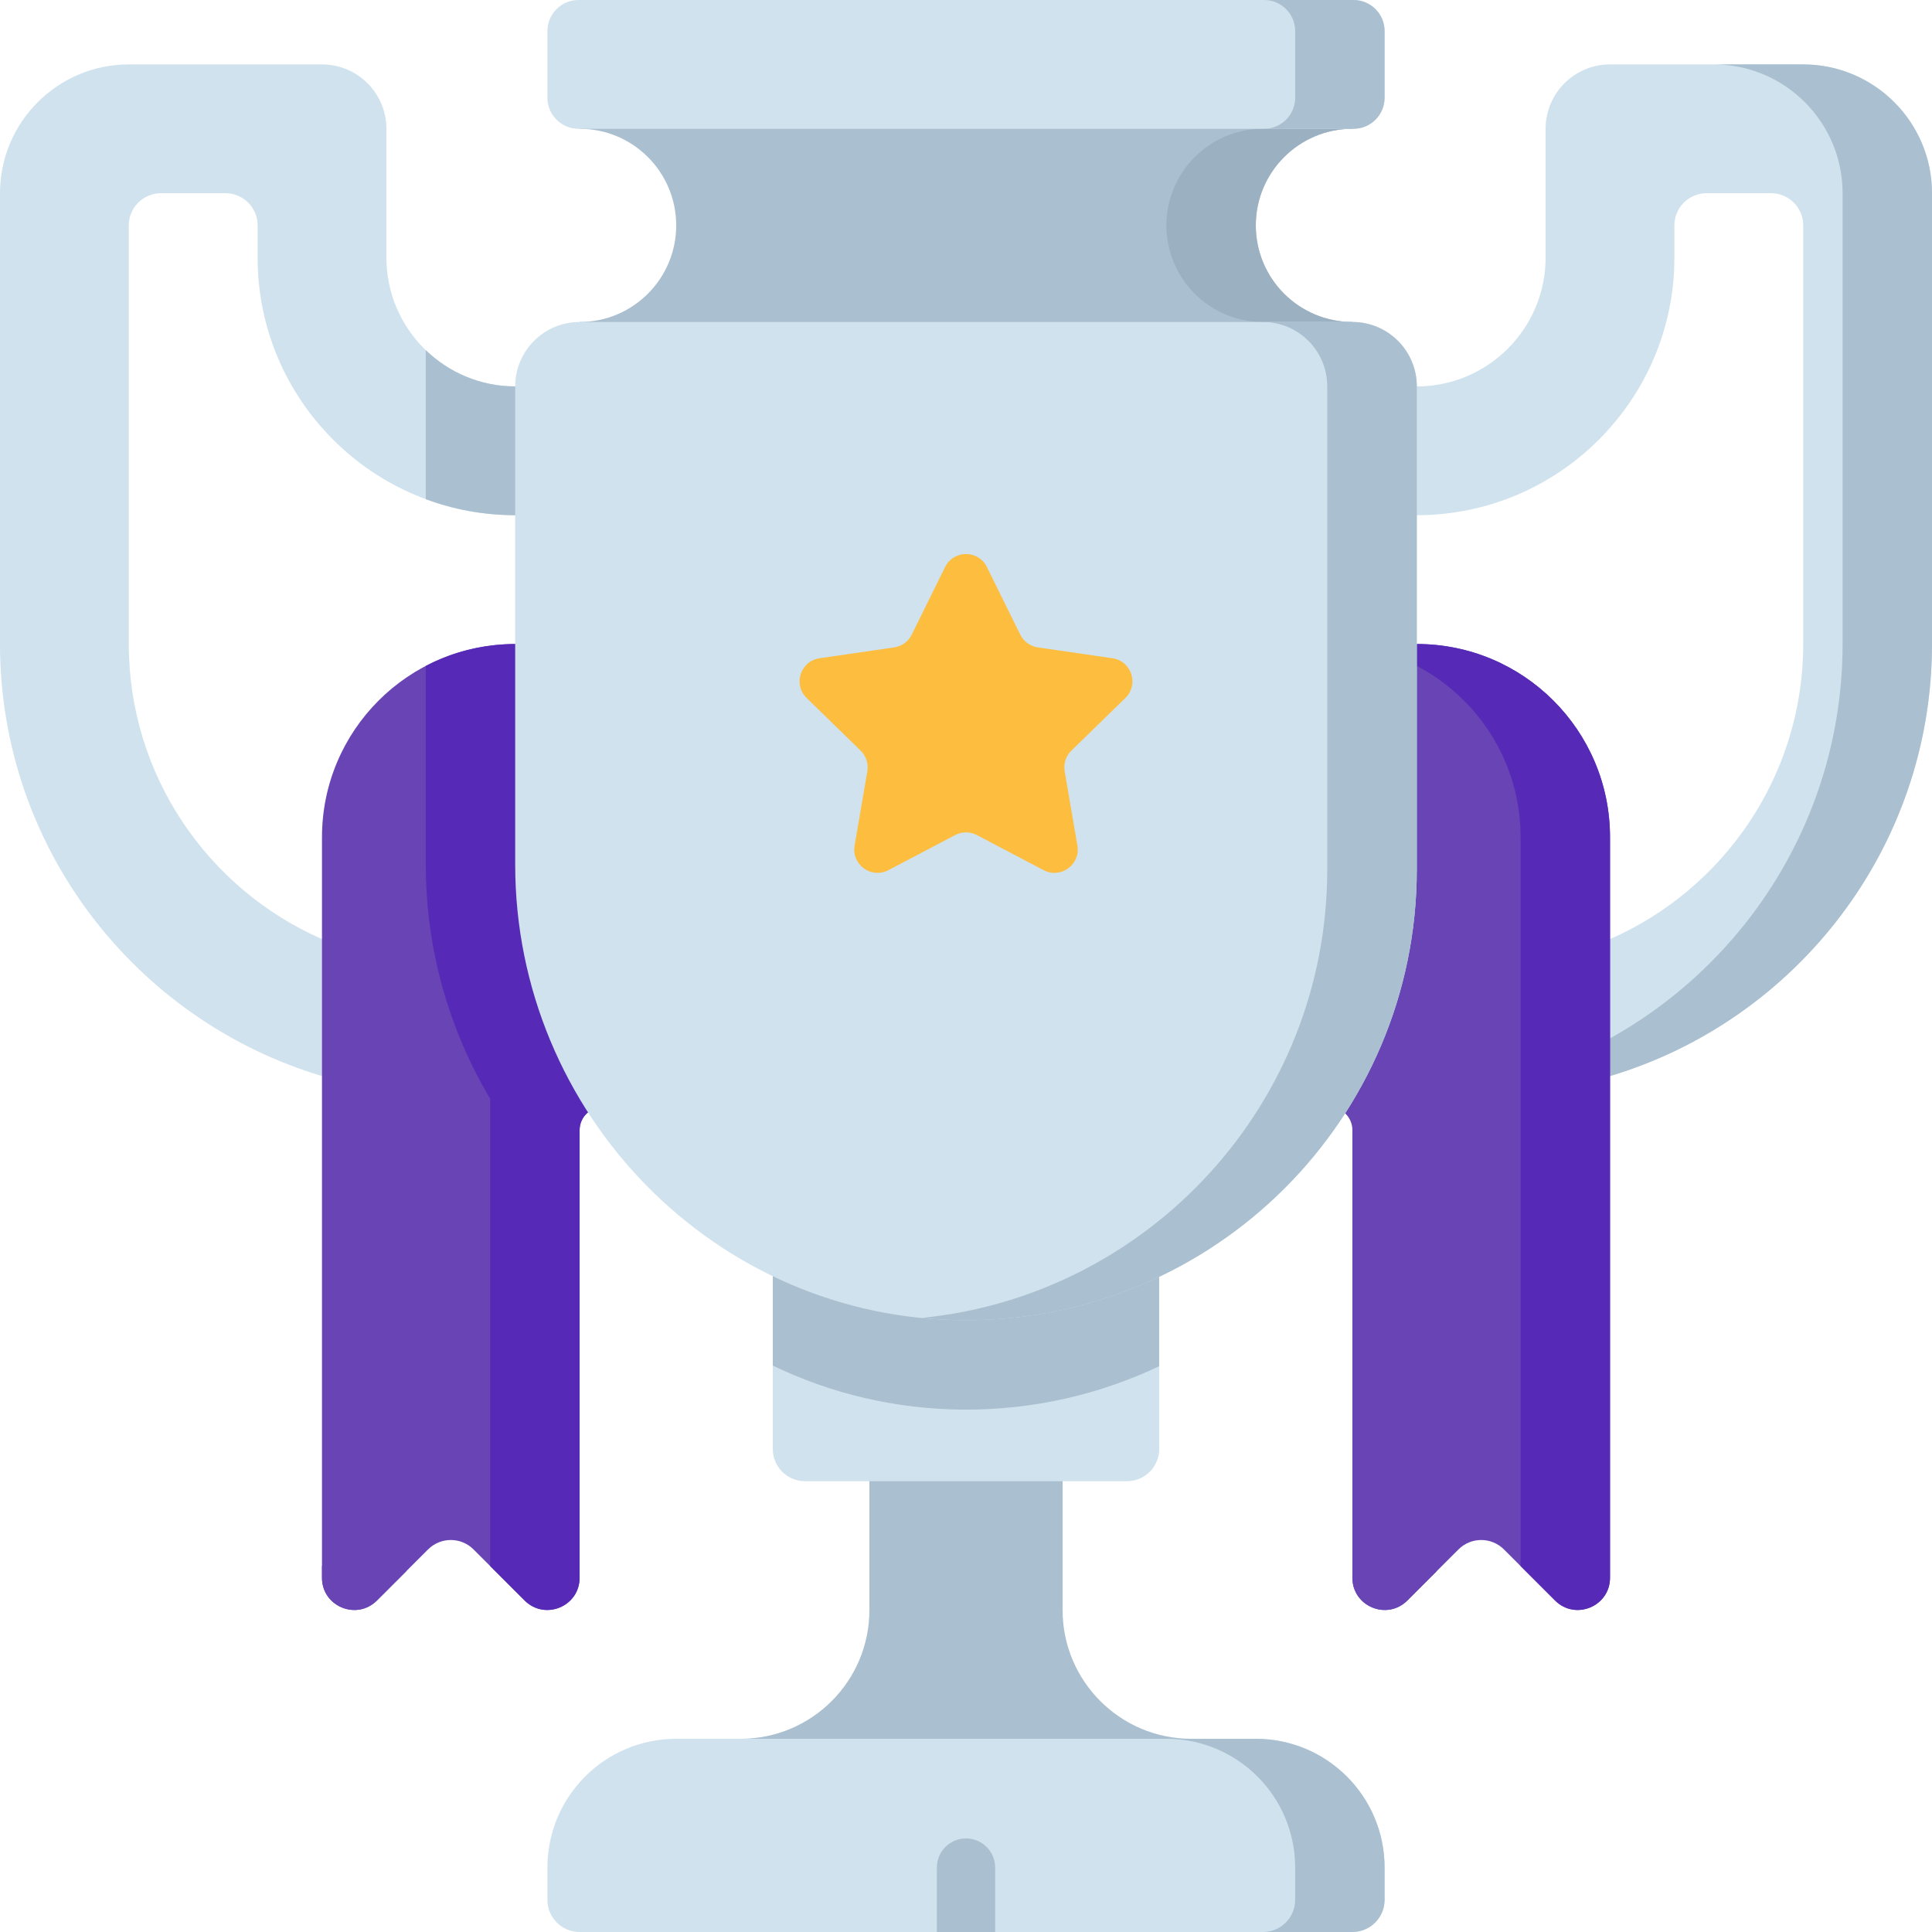 <svg xmlns="http://www.w3.org/2000/svg" viewBox="0 0 497 497" width="350" height="350">
	<style>
		tspan { white-space:pre }
		.shp0 { fill: #d0e2ed } 
		.shp1 { fill: #aabfcf } 
		.shp2 { fill: #6844b5 } 
		.shp3 { fill: #5629b6 } 
		.shp4 { fill: #9bb1c2 } 
		.shp5 { fill: #fdbe40 } 
	</style>
	<g id="Layer">
		<path id="Layer" fill-rule="evenodd" class="shp0" d="M463.87 16.57C482.14 16.57 497 31.43 497 49.7L497 165.67C497 218.1 462.02 262.52 414.17 276.81L82.83 276.81C34.98 262.52 0 218.1 0 165.67L0 49.7C0 31.43 14.86 16.57 33.13 16.57L82.83 16.57C91.98 16.57 99.4 23.98 99.4 33.13L99.4 66.27C99.4 84.54 114.26 99.4 132.53 99.4L364.47 99.4C382.74 99.4 397.6 84.54 397.6 66.27L397.6 33.13C397.6 23.98 405.02 16.57 414.17 16.57L463.87 16.57ZM463.87 165.67L463.87 57.98C463.87 53.41 460.16 49.7 455.58 49.7L439.02 49.7C434.44 49.7 430.73 53.41 430.73 57.98L430.73 66.27C430.73 102.81 401.01 132.53 364.47 132.53L132.53 132.53C95.99 132.53 66.27 102.81 66.27 66.27L66.27 57.98C66.27 53.41 62.56 49.7 57.98 49.7L41.42 49.7C36.84 49.7 33.13 53.41 33.13 57.98L33.13 165.67C33.13 199.57 53.6 228.78 82.83 241.58L414.17 241.58C443.4 228.77 463.87 199.57 463.87 165.67L463.87 165.67Z" />
		<path id="Layer" class="shp1" d="M153.5 99.4L132.53 99.4C123.61 99.4 115.5 95.84 109.53 90.08L109.53 128.41C116.7 131.07 124.45 132.53 132.53 132.53L153.5 132.53L153.5 99.4Z" />
		<g id="Layer">
			<path id="Layer" class="shp1" d="M463.87 16.57L440.87 16.57C459.14 16.57 474 31.43 474 49.7L474 165.67C474 218.1 439.02 262.52 391.17 276.81L414.17 276.81C462.02 262.52 497 218.1 497 165.67L497 49.7C497 31.43 482.14 16.57 463.87 16.57L463.87 16.57Z" />
		</g>
		<path id="Layer" class="shp1" d="M190.52 447.3C208.82 447.3 223.65 432.47 223.65 414.17L223.65 376.03L273.35 376.03L273.35 414.17C273.35 432.47 288.18 447.3 306.48 447.3L306.48 461.17L190.52 461.17L190.52 447.3Z" />
		<path id="Layer" class="shp0" d="M198.8 303L198.8 372.75C198.8 377.32 202.51 381.03 207.08 381.03L289.92 381.03C294.49 381.03 298.2 377.32 298.2 372.75L298.2 303L198.8 303Z" />
		<path id="Layer" class="shp1" d="M198.8 351.29C213.73 358.49 230.43 362.55 248.09 362.62C266.03 362.68 283.02 358.66 298.2 351.45L298.2 303L198.8 303L198.8 351.29Z" />
		<path id="Layer" class="shp2" d="M132.53 165.67C105.08 165.67 82.83 187.92 82.83 215.37L82.83 405.87C82.83 413.25 91.75 416.94 96.97 411.72L110.11 398.59C113.34 395.35 118.59 395.35 121.82 398.59L134.96 411.72C140.18 416.94 149.1 413.25 149.1 405.87L149.1 290.74C149.1 287.43 151.79 284.74 155.1 284.74L341.9 284.74C345.21 284.74 347.9 287.43 347.9 290.74L347.9 405.87C347.9 413.25 356.82 416.94 362.04 411.72L375.18 398.59C378.41 395.35 383.66 395.35 386.89 398.59L400.03 411.72C405.25 416.94 414.17 413.25 414.17 405.87L414.17 215.37C414.17 187.92 391.92 165.67 364.47 165.67L132.53 165.67L132.53 165.67Z" />
		<path id="Layer" class="shp3" d="M149.1 165.67L132.53 165.67C131.64 165.67 130.75 165.7 129.87 165.75C129.57 165.76 129.28 165.78 128.98 165.81C128.38 165.85 127.78 165.91 127.19 165.97C120.87 166.65 114.91 168.5 109.53 171.31L109.53 222.39C109.53 244.35 115.58 264.99 126.1 282.66L126.1 402.87L134.96 411.72C140.18 416.94 149.1 413.25 149.1 405.87L149.1 310.49L149.1 290.74C149.1 287.43 151.79 284.74 155.1 284.74L324.08 284.74C335.1 267 341.47 246.07 341.47 223.65L341.47 165.67L149.1 165.67L149.1 165.67Z" />
		<path id="Layer" class="shp3" d="M364.47 165.67L341.47 165.67C368.92 165.67 391.17 187.92 391.17 215.37L391.17 402.87L400.03 411.72C405.24 416.94 414.17 413.25 414.17 405.87L414.17 215.37C414.17 187.92 391.91 165.67 364.47 165.67L364.47 165.67Z" />
		<path id="Layer" class="shp1" d="M347.9 33.13C334.18 33.13 323.05 44.26 323.05 57.98C323.05 71.71 334.18 82.83 347.9 82.83L347.9 94.17L149.1 94.17L149.1 82.83C162.82 82.83 173.95 71.71 173.95 57.98C173.95 44.26 162.82 33.13 149.1 33.13L149.1 22.17L347.9 22.17L347.9 33.13Z" />
		<path id="Layer" class="shp4" d="M347.9 33.13L347.9 22.17L324.9 22.17L324.9 33.13C311.18 33.13 300.05 44.26 300.05 57.98C300.05 71.71 311.18 82.83 324.9 82.83L324.9 94.17L347.9 94.17L347.9 82.83C334.18 82.83 323.05 71.71 323.05 57.98C323.05 44.26 334.18 33.13 347.9 33.13L347.9 33.13Z" />
		<path id="Layer" class="shp0" d="M364.47 223.65C364.47 287.83 312.32 339.84 248.09 339.62C184 339.39 132.53 286.48 132.53 222.39L132.53 99.4C132.53 90.25 139.95 82.83 149.1 82.83L347.9 82.83C357.05 82.83 364.47 90.25 364.47 99.4L364.47 223.65Z" />
		<path id="Layer" class="shp0" d="M140.82 488.72L140.82 480.43C140.82 462.13 155.65 447.3 173.95 447.3L323.05 447.3C341.35 447.3 356.18 462.13 356.18 480.43L356.18 488.72C356.18 493.29 352.47 497 347.9 497L149.1 497C144.52 497 140.82 493.29 140.82 488.72L140.82 488.72Z" />
		<path id="Layer" class="shp0" d="M348.18 33.13L148.82 33.13C144.4 33.13 140.82 29.55 140.82 25.13L140.82 8C140.82 3.58 144.4 0 148.82 0L348.18 0C352.6 0 356.18 3.58 356.18 8L356.18 25.13C356.18 29.55 352.6 33.13 348.18 33.13Z" />
		<path id="Layer" class="shp5" d="M253.88 145.87L262.46 163.26C263.34 165.03 265.02 166.25 266.98 166.54L286.17 169.33C291.09 170.04 293.06 176.09 289.49 179.56L275.61 193.1C274.19 194.47 273.55 196.46 273.88 198.41L277.16 217.52C278 222.42 272.86 226.16 268.45 223.84L251.29 214.82C249.54 213.9 247.46 213.9 245.71 214.82L228.54 223.84C224.14 226.16 219 222.42 219.84 217.52L223.12 198.41C223.45 196.46 222.8 194.47 221.39 193.1L207.51 179.56C203.94 176.09 205.91 170.04 210.83 169.33L230.02 166.54C231.97 166.25 233.66 165.03 234.54 163.26L243.12 145.87C245.32 141.41 251.68 141.41 253.88 145.87L253.88 145.87Z" />
		<g id="Layer">
			<path id="Layer" class="shp1" d="M348.18 0L325.18 0C329.6 0 333.18 3.58 333.18 8L333.18 25.13C333.18 29.55 329.6 33.13 325.18 33.13L348.18 33.13C352.6 33.13 356.18 29.55 356.18 25.13L356.18 8C356.18 3.58 352.6 0 348.18 0L348.18 0Z" />
			<path id="Layer" class="shp1" d="M347.9 82.83L324.87 82.83C334.02 82.83 341.43 90.25 341.43 99.4L341.43 223.65C341.43 283.79 295.66 333.23 237.05 339.04C240.68 339.4 244.36 339.6 248.09 339.62C312.32 339.84 364.47 287.83 364.47 223.65L364.47 99.4C364.47 90.25 357.05 82.83 347.9 82.83L347.9 82.83Z" />
			<path id="Layer" class="shp1" d="M248.5 472.93C244.36 472.93 241 476.29 241 480.43L241 497L256 497L256 480.43C256 476.29 252.64 472.93 248.5 472.93Z" />
			<path id="Layer" class="shp1" d="M323.05 447.3L300.05 447.3C318.35 447.3 333.18 462.13 333.18 480.43L333.18 488.72C333.18 493.29 329.47 497 324.9 497L347.9 497C352.47 497 356.18 493.29 356.18 488.72L356.18 480.43C356.18 462.13 341.35 447.3 323.05 447.3Z" />
		</g>
		<path id="Layer" class="shp2" d="M98.83 398.59C95.59 395.35 90.35 395.35 87.11 398.59L82.83 402.87L82.83 405.87C82.83 413.25 91.75 416.94 96.97 411.72L104.47 404.23L98.83 398.59Z" />
		<path id="Layer" class="shp2" d="M363.89 398.59C360.66 395.35 355.41 395.35 352.18 398.59L347.9 402.87L347.9 405.87C347.9 413.25 356.82 416.94 362.04 411.72L369.53 404.23L363.89 398.59Z" />
	</g>
</svg>